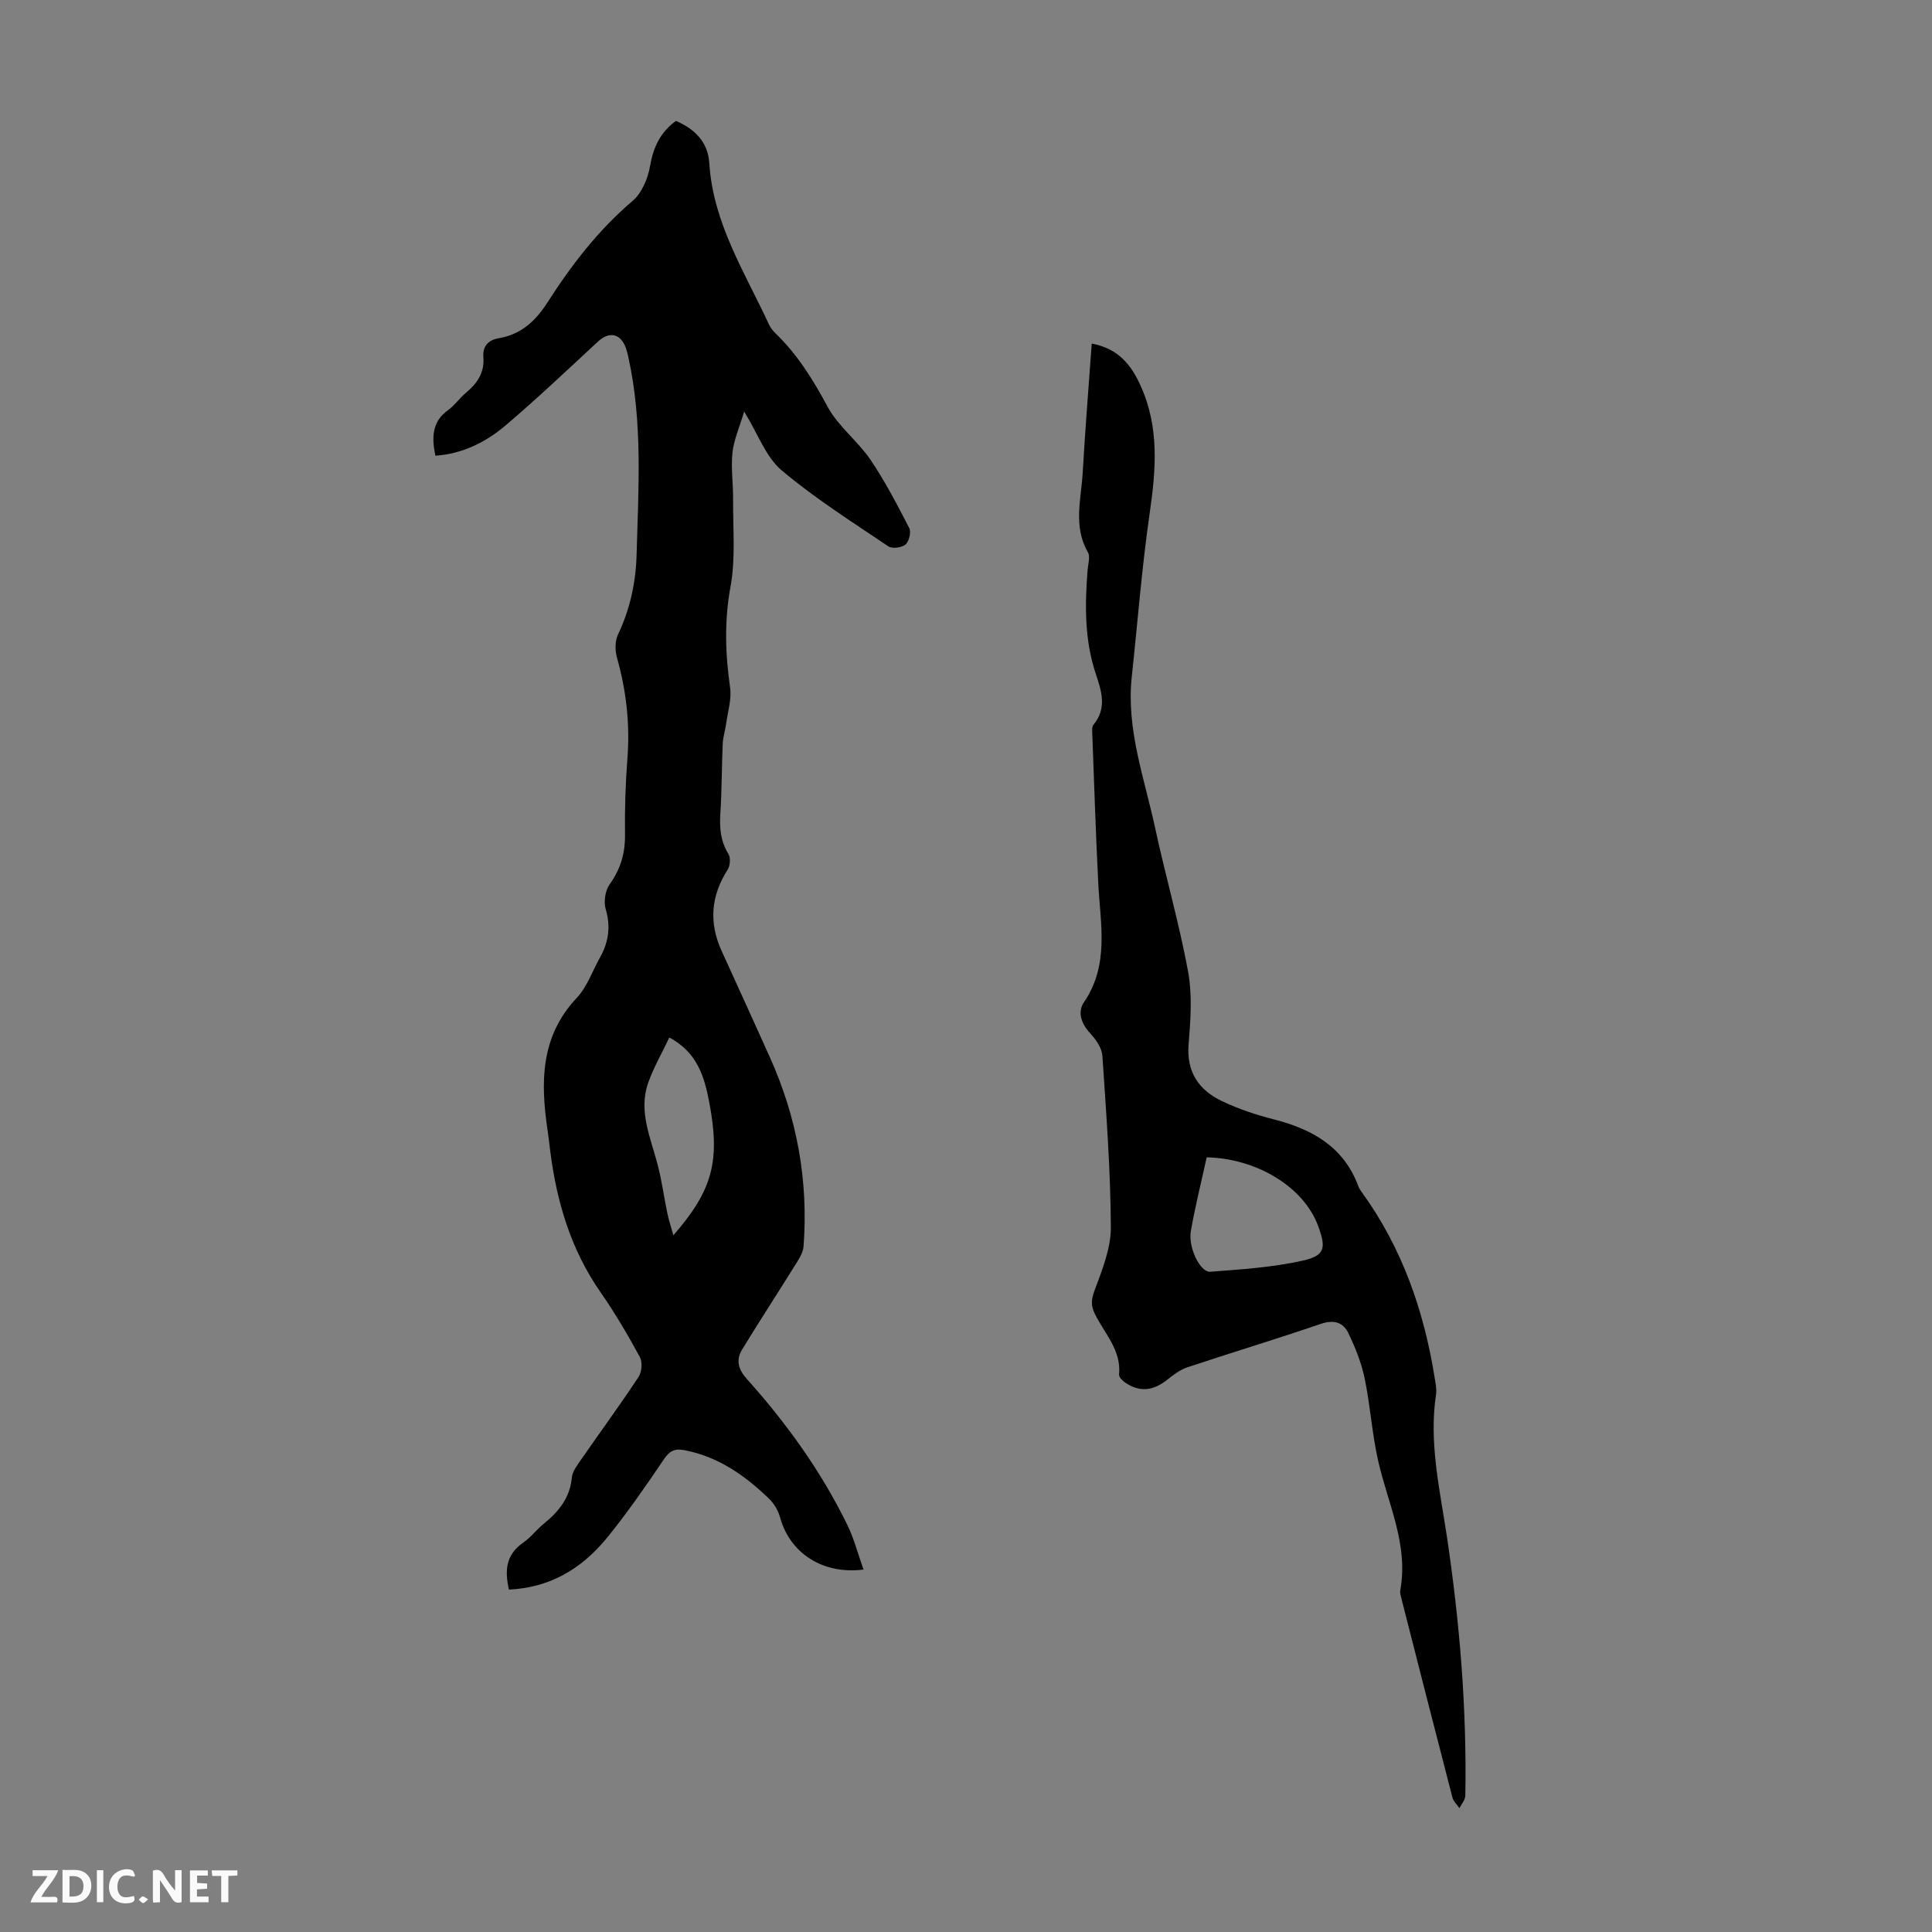<svg enable-background="new 0 0 400 400" viewBox="0 0 400 400" xmlns="http://www.w3.org/2000/svg"><rect x="0" y="0" width="400" height="400" fill="#808080" stroke="none"/><g fill="#fbfafa"><path d="m37.59 393.81c-.92.31-1.52.05-2-.78-.7-1.2-1.52-2.34-2.47-3.78v4.59c-.55.03-.95.05-1.41.07-.03-.37-.06-.64-.06-.91 0-1.91 0-3.81 0-5.7 1.13-.41 1.77-.03 2.29.91.62 1.11 1.38 2.14 2.31 3.19v-4.2h1.35v6.61z"/><path d="m12.94 393.88v-6.75c1.9.19 3.93-.54 5.37 1.29.8 1.01.78 2.88.03 3.97-1.37 1.97-3.4 1.51-5.4 1.49m1.45-1.22c2.04.12 2.92-.58 2.89-2.21-.03-1.51-.98-2.19-2.89-2z"/><path d="m11.81 393.87h-5.49c.68-2.18 2.47-3.48 3.51-5.45h-3.08v-1.21h5.29c-.71 2.13-2.44 3.48-3.47 5.51.86 0 1.63.04 2.39-.01.79-.05 1.14.21.85 1.16"/><path d="m39.33 393.86v-6.61h3.7v1.07h-2.22v1.52c.68.04 1.34.09 2.07.13v1.07c-.72.05-1.38.09-2.1.14v1.48h2.4v1.19h-3.85z"/><path d="m27.71 388.56c-1.15-.3-2.46-.61-3.1.64-.37.73-.41 1.93-.06 2.67.63 1.35 1.99.93 3.17.68.35.94-.01 1.32-.93 1.46-1.62.25-3.05-.27-3.76-1.48-.73-1.24-.6-3.03.31-4.17.88-1.11 2.71-1.7 4-1.16.32.13.44.74.65 1.12-.1.08-.19.16-.28.24"/><path d="m49.15 387.24v1.07c-.59.02-1.17.05-1.87.08v5.44h-1.48v-5.44h-1.85c-.05-.4-.08-.73-.13-1.15z"/><path d="m20.06 387.21h1.33v6.62h-1.33z"/><path d="m30.68 393.25c-.49.38-.8.79-1.05.76-.32-.05-.6-.45-.9-.7.26-.24.51-.64.8-.67.29-.04.62.3 1.15.61"/></g><path d="m178.78 324.96c-8.48 1.08-15.25-3.44-17.26-10.76-.39-1.42-1.24-2.89-2.3-3.91-4.97-4.79-10.47-8.69-17.48-10.04-2.06-.4-3.11.13-4.3 1.9-3.69 5.46-7.45 10.9-11.59 16.02-5.8 7.17-12.54 10.55-20.48 10.94-.85-3.77-.75-7.15 2.9-9.68 1.64-1.14 2.89-2.82 4.45-4.08 3.04-2.47 5.28-5.29 5.67-9.42.12-1.32 1.15-2.62 1.96-3.79 3.95-5.7 8.05-11.3 11.87-17.08.67-1.02.82-3.06.25-4.11-2.5-4.59-5.15-9.13-8.14-13.41-6.11-8.78-9.05-18.62-10.39-29.07-.18-1.44-.34-2.89-.55-4.33-1.48-9.93-1.58-19.45 6.01-27.53 2.16-2.29 3.25-5.58 4.84-8.4 1.77-3.17 2.23-6.38 1.16-10-.45-1.53-.09-3.83.83-5.13 2.26-3.16 3.22-6.43 3.17-10.29-.07-5.25.1-10.53.5-15.77.55-7.12-.23-14.03-2.17-20.88-.42-1.48-.41-3.44.23-4.79 2.5-5.26 3.68-10.76 3.84-16.53.38-13.64 1.28-27.3-1.69-40.8-.14-.65-.3-1.31-.52-1.94-1.08-3.06-3.44-3.54-5.8-1.35-6.32 5.85-12.57 11.79-19.13 17.36-4.1 3.48-8.91 5.87-14.52 6.26-.79-3.83-.7-7.07 2.67-9.48 1.35-.96 2.32-2.43 3.61-3.5 2.35-1.96 3.92-4.19 3.66-7.43-.18-2.24.96-3.53 3.18-3.91 4.61-.79 7.6-3.53 10.1-7.43 4.95-7.73 10.51-14.97 17.61-21 1.91-1.63 3.18-4.65 3.62-7.23.67-3.91 2.13-6.98 5.35-9.34 3.9 1.66 6.64 4.4 6.91 8.71.76 12.4 7.34 22.6 12.34 33.4.32.69.83 1.35 1.38 1.88 4.56 4.4 7.79 9.64 10.79 15.21 2.18 4.04 6.2 7.05 8.83 10.91 3.05 4.49 5.57 9.36 8.06 14.19.43.84-.04 2.79-.78 3.41-.78.66-2.76.91-3.56.37-7.5-5.07-15.21-9.93-22.1-15.75-3.24-2.74-4.83-7.42-7.74-12.16-1 3.36-2.15 5.89-2.42 8.52-.34 3.19.16 6.47.13 9.71-.05 6.01.54 12.15-.53 17.99-1.3 7.09-1.1 13.92-.09 20.93.34 2.39-.47 4.94-.81 7.42-.19 1.42-.66 2.82-.72 4.25-.21 4.81-.18 9.63-.49 14.43-.19 2.99.04 5.71 1.67 8.35.48.77.37 2.42-.14 3.23-3.51 5.46-3.93 11.04-1.24 16.91 3.33 7.3 6.66 14.6 9.95 21.92 5.61 12.47 8.01 25.53 6.99 39.17-.11 1.4-1.06 2.8-1.85 4.06-3.58 5.77-7.3 11.46-10.84 17.26-1.37 2.25-.86 4.15 1.03 6.25 8.17 9.11 15.28 19.01 20.68 30.03 1.41 2.84 2.21 6.01 3.39 9.33zm-40.2-110.15c-1.52 3.19-3.25 6.18-4.38 9.37-2.07 5.89.51 11.37 1.96 16.96.86 3.31 1.31 6.72 2.01 10.07.29 1.41.76 2.79 1.25 4.54 8.12-9.33 9.76-15.37 7.4-27.65-.99-5.17-2.46-10.23-8.24-13.29z" fill="#010000"/><path d="m226.03 71.14c5.66 1.03 8.3 4.6 10.23 8.96 3.75 8.46 3.08 17.11 1.79 26.01-1.64 11.28-2.51 22.67-3.73 34.01-1.17 10.87 2.62 20.98 4.84 31.31 2.14 9.94 4.98 19.73 6.82 29.72.89 4.86.52 10.03.11 15.02-.48 5.79 2.11 9.53 6.94 11.82 3.4 1.62 7.06 2.84 10.72 3.77 7.96 2.03 14.47 5.69 17.49 13.86.15.41.41.8.67 1.16 8.38 11.55 12.92 24.61 15.14 38.58.17 1.1.43 2.25.27 3.32-1.52 10.05.8 19.79 2.27 29.61 2.64 17.73 4.11 35.55 3.79 53.49-.02.87-.8 1.73-1.22 2.59-.5-.74-1.24-1.41-1.45-2.22-3.54-13.62-7.01-27.27-10.49-40.91-.16-.65-.42-1.36-.31-1.98 1.74-9.5-2.56-17.93-4.57-26.78-1.28-5.63-1.63-11.47-2.81-17.13-.67-3.22-1.94-6.38-3.38-9.36-1.06-2.21-2.98-2.81-5.64-1.91-9.2 3.14-18.5 5.95-27.72 9.02-1.52.51-2.89 1.59-4.18 2.6-2.9 2.28-5.64 2.57-8.61.58-.58-.39-1.36-1.16-1.31-1.69.5-5.06-3.02-8.5-4.99-12.52-.87-1.77-.8-2.95-.1-4.84 1.57-4.24 3.41-8.76 3.39-13.15-.06-11.82-.96-23.65-1.75-35.46-.1-1.55-1.22-3.26-2.34-4.46-1.9-2.04-2.97-4.47-1.47-6.67 5.31-7.8 3.37-16.27 2.95-24.67-.51-10.17-.84-20.34-1.22-30.51-.03-.77-.16-1.79.25-2.28 2.83-3.42 1.63-7.01.47-10.49-2.36-7.07-2.28-14.28-1.7-21.56.1-1.22.58-2.74.06-3.64-3.08-5.34-1.41-10.92-1.08-16.41.5-8.82 1.21-17.61 1.87-26.79zm23.8 168.47c-1.1 5.05-2.38 10.13-3.28 15.28-.59 3.38 1.94 8.57 4.02 8.41 6.42-.49 12.93-.9 19.18-2.31 4.6-1.04 4.83-2.6 3.16-7.15-2.92-7.98-12.55-13.99-23.08-14.23z" fill="#010000"/></svg>